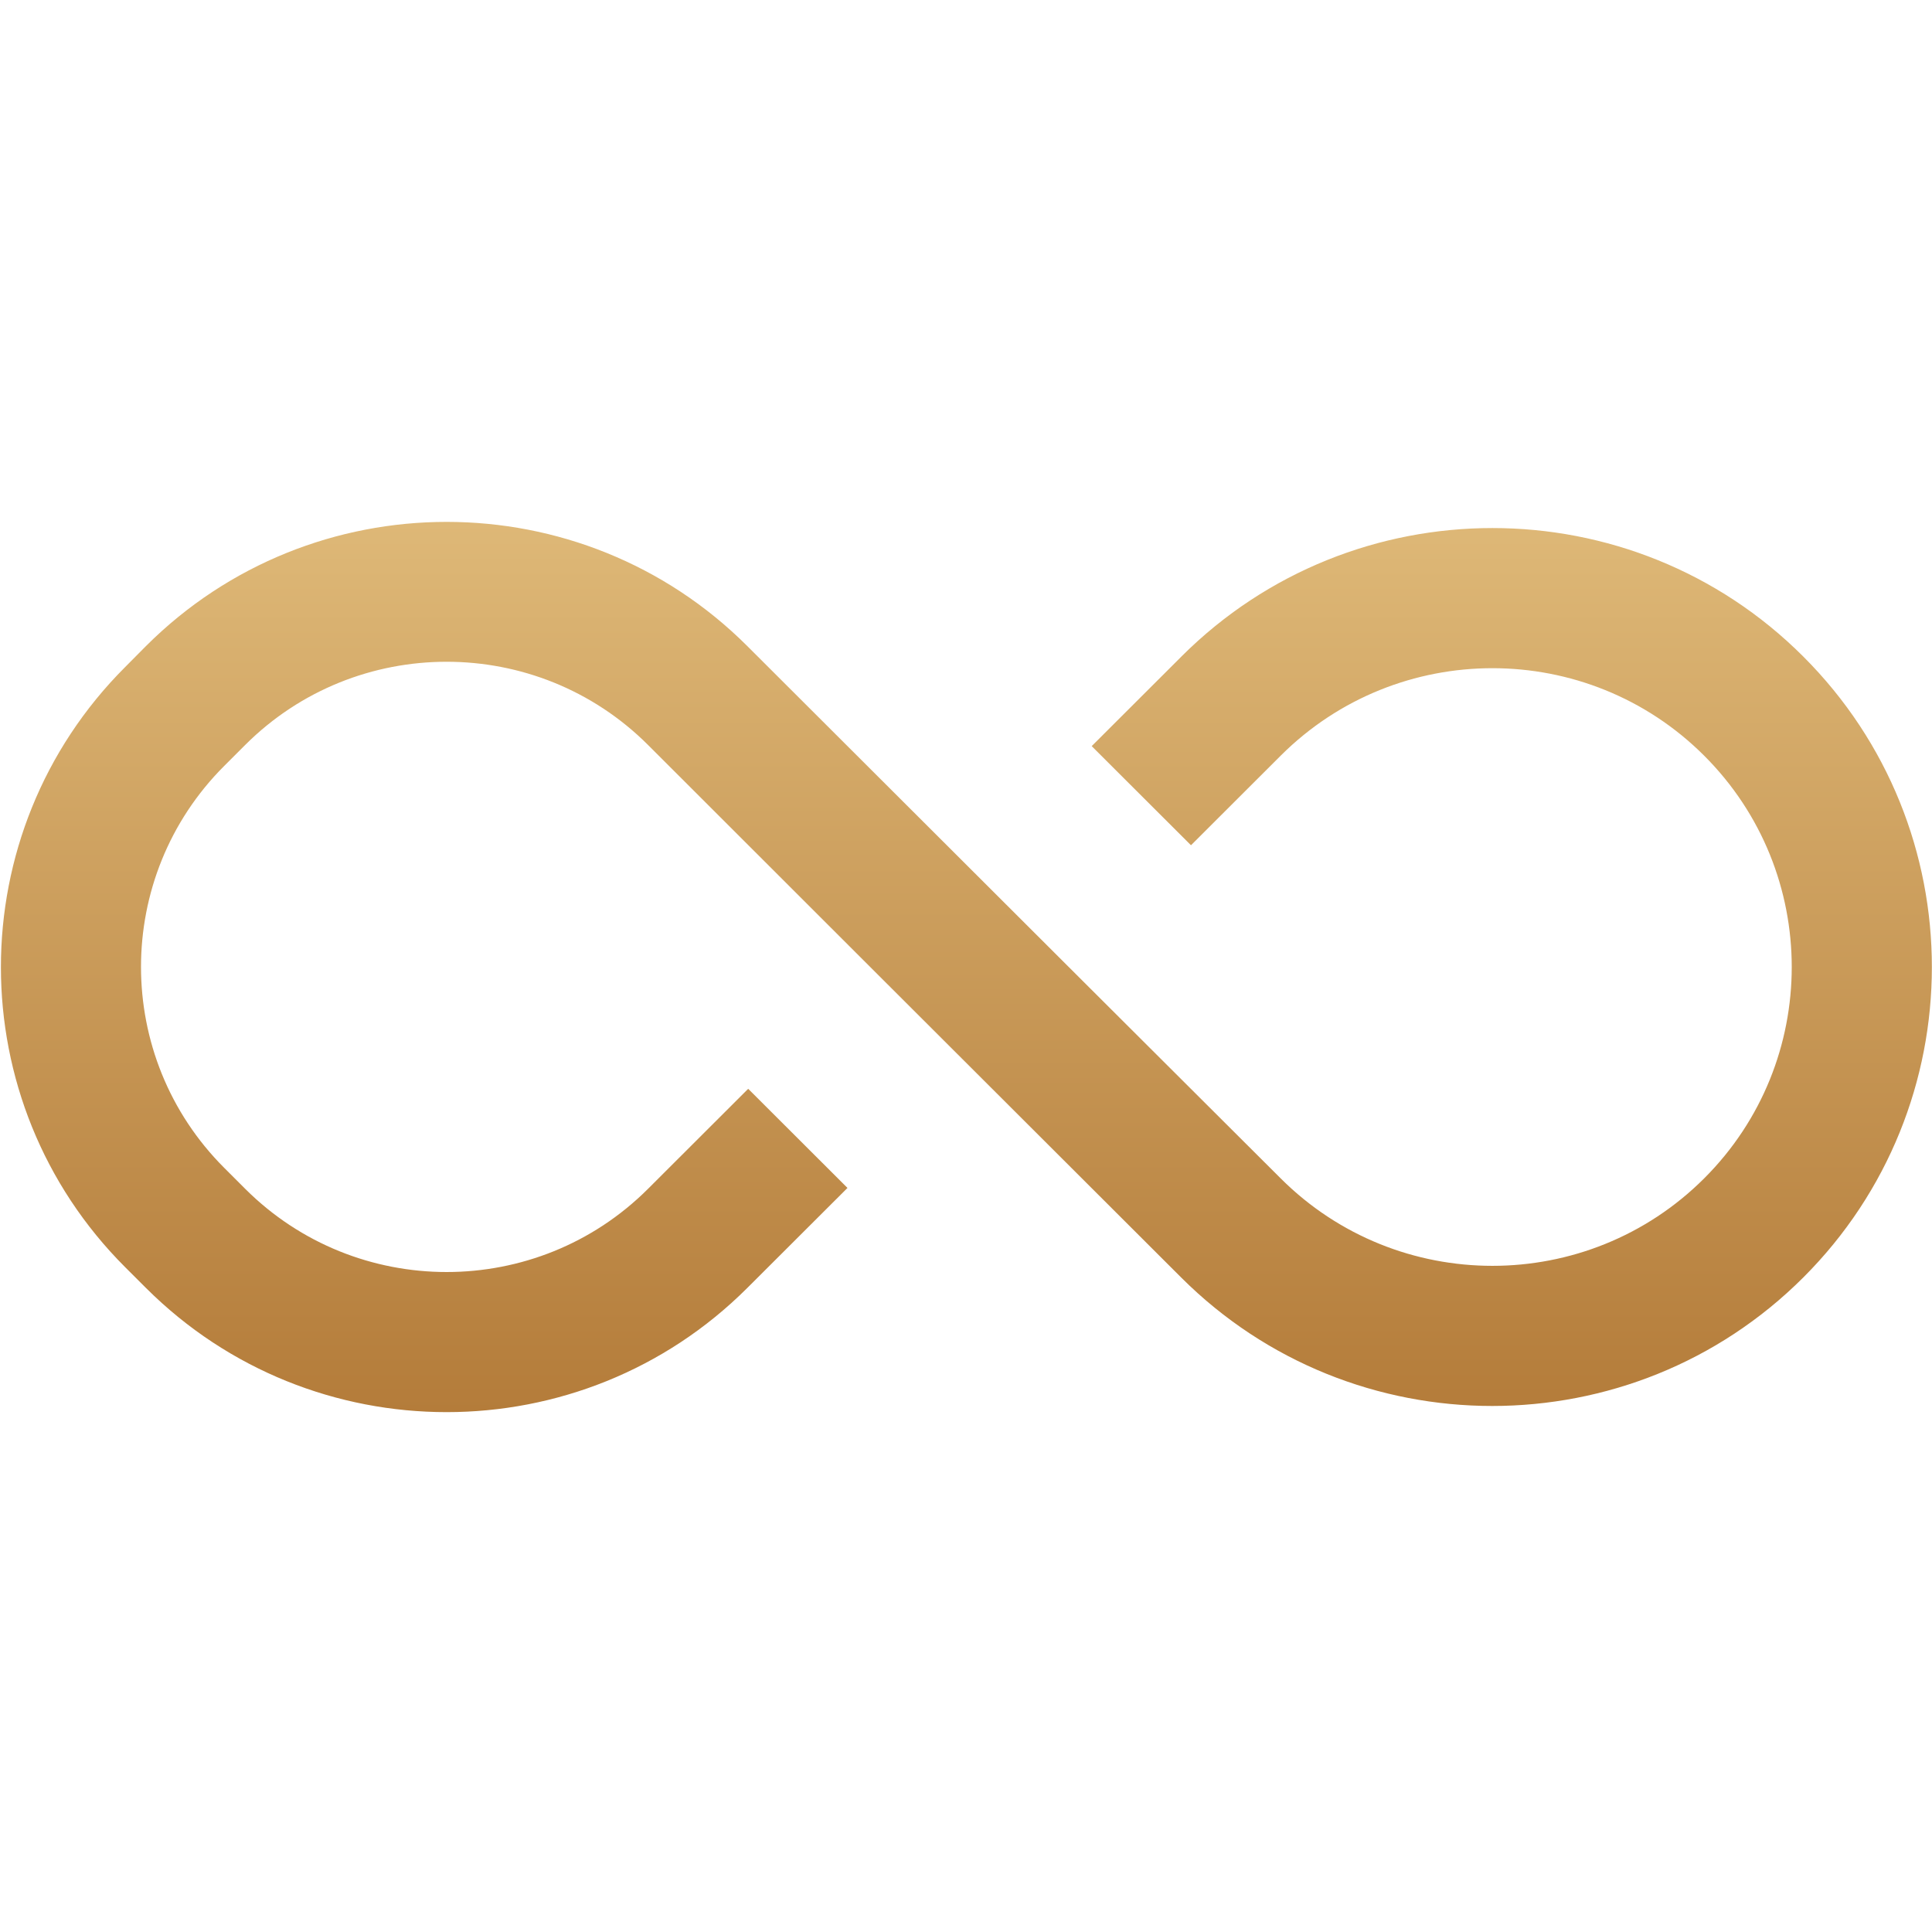 <svg width="64" height="64" viewBox="0 0 64 64" fill="none" xmlns="http://www.w3.org/2000/svg">
<g id="icon_u1">
<g id="Group">
<path id="Vector" d="M39.137 21.748L36.164 24.716L39.453 28L42.425 25.032C46.294 21.169 52.585 21.169 56.452 25.032C60.321 28.894 60.321 35.175 56.452 39.036C52.584 42.898 46.293 42.898 42.425 39.036L35.63 32.259L24.755 21.402C19.262 15.917 10.329 15.917 4.835 21.402L4.15 22.093C-1.343 27.578 -1.343 36.496 4.15 41.981L4.835 42.665C10.329 48.15 19.261 48.15 24.755 42.665L28.074 39.352L24.785 36.068L21.466 39.382C17.787 43.056 11.804 43.056 8.123 39.382L7.431 38.69C3.751 35.016 3.751 29.043 7.431 25.369L8.123 24.677C11.803 21.003 17.786 21.003 21.466 24.677L28.827 32.033L39.129 42.32C44.811 47.993 54.053 47.993 59.734 42.32C65.416 36.647 65.416 27.42 59.734 21.747C54.06 16.074 44.819 16.074 39.137 21.747L39.137 21.748Z" fill="url(#paint0_linear_464_3536)"/>
</g>
</g>
<defs>
<linearGradient id="paint0_linear_464_3536" x1="32.013" y1="17.288" x2="32.013" y2="46.779" gradientUnits="userSpaceOnUse">
<stop stop-color="#DEB877"/>
<stop offset="1" stop-color="#B47C3A"/>
</linearGradient>
</defs>
</svg>

